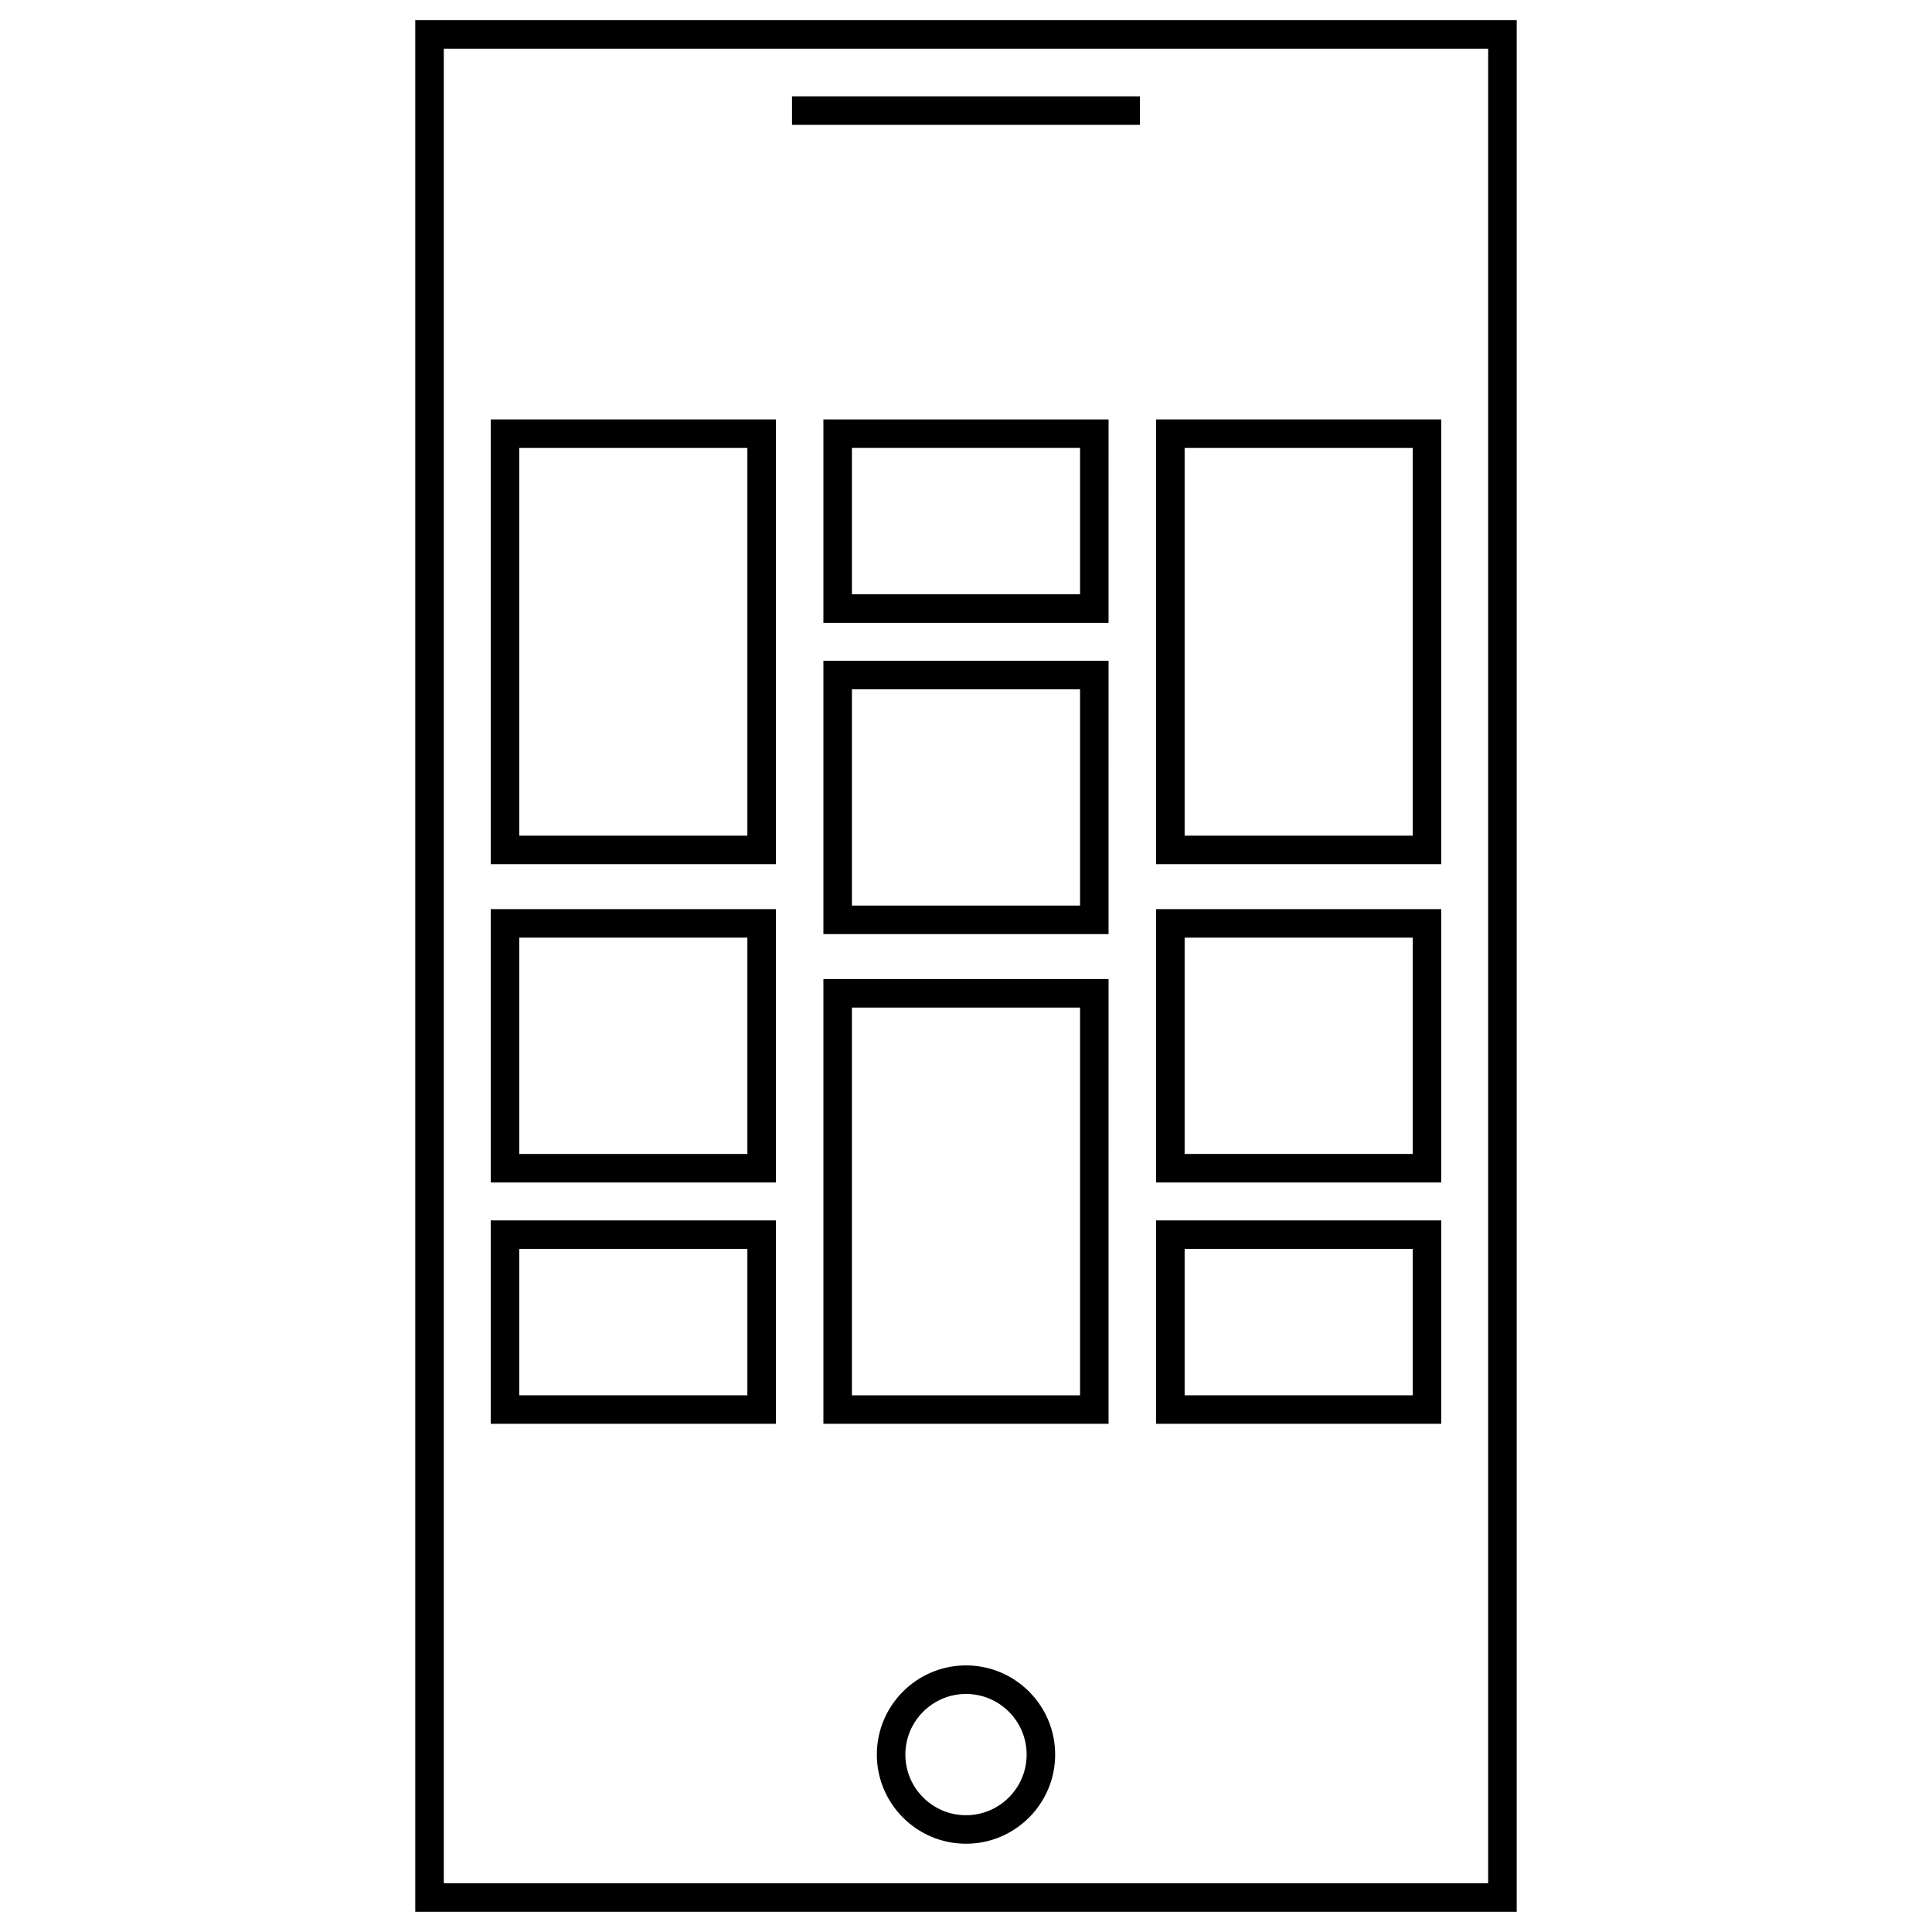 <?xml version="1.0" encoding="UTF-8"?>
<!-- Uploaded to: ICON Repo, www.svgrepo.com, Generator: ICON Repo Mixer Tools -->
<svg fill="#000000" width="800px" height="800px" version="1.1" viewBox="144 144 512 512" xmlns="http://www.w3.org/2000/svg">
 <g>
  <path d="m254.05 149.35v501.29h291.89v-501.29zm284.33 493.73h-276.77v-486.18h276.77z"/>
  <path d="m400 585.35c-13.027 0-23.629 10.602-23.629 23.629 0 13.027 10.602 23.629 23.629 23.629s23.629-10.602 23.629-23.629c0-13.031-10.602-23.629-23.629-23.629zm0 39.703c-8.863 0-16.07-7.215-16.07-16.07s7.211-16.07 16.07-16.07c8.863 0 16.07 7.215 16.07 16.07s-7.211 16.07-16.07 16.07z"/>
  <path d="m353.89 169.53h92.211v7.559h-92.211z"/>
  <path d="m349.62 255.15h-75.57v117.87h75.57zm-7.559 110.31h-60.457v-102.75h60.457z"/>
  <path d="m349.62 384.93h-75.57v72.438h75.57zm-7.559 64.883h-60.457v-57.328h60.457z"/>
  <path d="m349.62 467.42h-75.57v53.902h75.57zm-7.559 46.348h-60.457v-38.789h60.457z"/>
  <path d="m362.21 521.32h75.57l0.004-117.86h-75.574zm7.559-110.3h60.457v102.75h-60.457z"/>
  <path d="m362.21 391.55h75.57l0.004-72.441h-75.574zm7.559-64.887h60.457v57.328h-60.457z"/>
  <path d="m362.21 309.05h75.57l0.004-53.902h-75.574zm7.559-46.344h60.457v38.789h-60.457z"/>
  <path d="m525.95 255.15h-75.57v117.87h75.57zm-7.555 110.31h-60.457v-102.75h60.457z"/>
  <path d="m525.95 384.93h-75.57v72.438h75.57zm-7.555 64.879h-60.457v-57.32h60.457z"/>
  <path d="m525.95 467.42h-75.57v53.902h75.57zm-7.555 46.348h-60.457v-38.789h60.457z"/>
 </g>
</svg>
